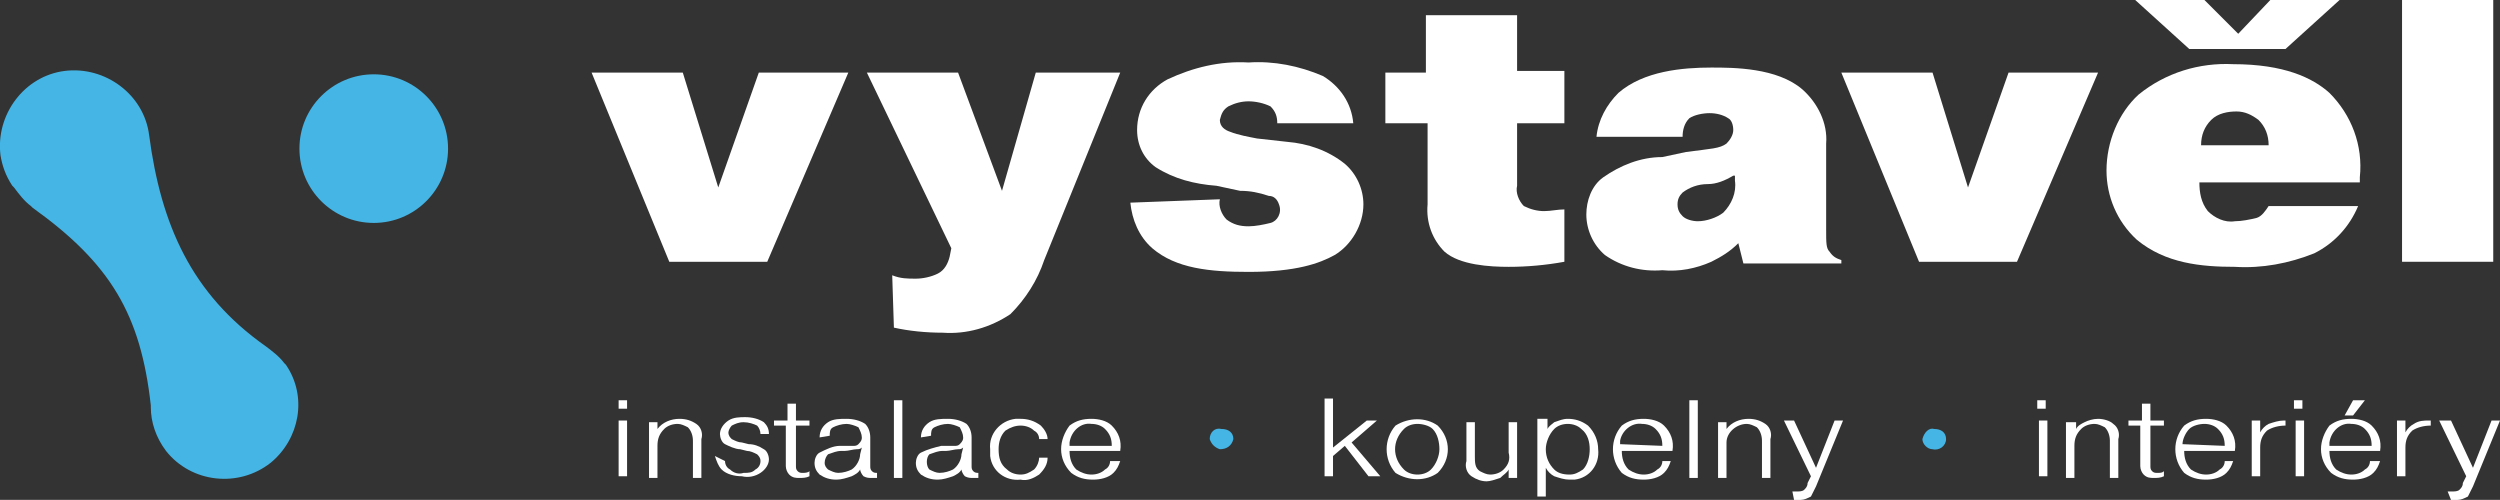 <svg xmlns="http://www.w3.org/2000/svg" id="Vrstva_2" viewBox="0 0 148.03 29.6"><rect x="0" y="0" width="148.03" height="29.6" fill="#333333" stroke="none"/><defs><style>      .cls-1 {        fill: #45b5e5;      }      .cls-2 {        fill: #fff;      }    </style></defs><g id="Vrstva_1-2" data-name="Vrstva_1"><path class="cls-2" d="M44.93,4.3h5.3l-4.8,11.2h-5.8l-4.6-11.2h5.4l2.1,6.8,2.4-6.8Z"></path><path class="cls-2" d="M52.83,16.3c.5.2.9.2,1.4.2.4,0,.9-.1,1.3-.3s.6-.6.7-1l.1-.5-5-10.4h5.4l2.6,7,2-7h5l-4.5,11.1c-.4,1.2-1.1,2.3-2,3.2-1.2.8-2.6,1.2-4,1.1-1,0-2-.1-2.9-.3l-.1-3.1Z"></path><path class="cls-2" d="M72.23,11.8c-.1.4.1.9.4,1.2.4.3.8.4,1.3.4.4,0,.9-.1,1.3-.2.4-.1.7-.6.5-1.1-.1-.3-.3-.5-.6-.5-.6-.2-1.1-.3-1.7-.3l-1.4-.3c-1.3-.1-2.5-.4-3.6-1.1-.7-.5-1.1-1.3-1.1-2.2,0-1.3.7-2.4,1.8-3,1.5-.7,3.1-1.1,4.8-1,1.5-.1,3,.2,4.4.8,1,.6,1.7,1.6,1.8,2.8h-4.5c0-.4-.1-.7-.4-1-.4-.2-.9-.3-1.3-.3s-.8.1-1.2.3c-.3.2-.4.4-.5.8,0,.4.3.6.6.7.5.2,1.1.3,1.6.4l1.8.2c1.2.1,2.4.5,3.4,1.3.7.6,1.1,1.5,1.1,2.4,0,1.2-.7,2.4-1.7,3-.9.5-2.3,1-5.1,1-2.3,0-4.3-.2-5.7-1.4-.8-.7-1.2-1.7-1.3-2.7l5.3-.2Z"></path><path class="cls-2" d="M82.03,4.3h2.4V.9h5.4v3.3h2.8v3.1h-2.8v3.7c-.1.4.1.9.4,1.2.4.2.8.3,1.2.3s.8-.1,1.2-.1v3.1c-1.1.2-2.2.3-3.3.3s-2.9-.1-3.8-.9c-.7-.7-1.1-1.7-1-2.8v-4.8h-2.5v-3Z"></path><path class="cls-2" d="M94.53,8.1c.1-1,.6-1.9,1.3-2.6,1.5-1.3,3.8-1.5,5.5-1.5,1.3,0,3.9,0,5.4,1.3.9.8,1.5,2,1.4,3.2v5.1c0,.8,0,1.1.2,1.3.2.3.4.4.7.5v.2h-5.8l-.3-1.2h0c-.5.5-1,.8-1.6,1.1-.9.4-1.9.6-2.9.5-1.2.1-2.4-.2-3.4-.9-.7-.6-1.1-1.5-1.1-2.4,0-.8.3-1.7,1-2.2,1-.7,2.2-1.2,3.5-1.2l1.4-.3c1.5-.2,2-.2,2.4-.5.2-.2.4-.5.4-.8s-.1-.6-.3-.7c-.3-.2-.7-.3-1.1-.3s-.9.1-1.2.3c-.3.3-.4.7-.4,1.1h-5.1ZM102.63,10.4c-.5.3-1,.5-1.5.5-.6,0-1.1.2-1.5.5-.2.2-.3.4-.3.7s.1.5.3.7c.2.2.6.3.9.3.5,0,1.1-.2,1.5-.5.5-.5.8-1.2.7-1.9v-.3h-.1Z"></path><path class="cls-2" d="M118.93,4.3h5.3l-4.8,11.2h-5.8l-4.6-11.2h5.4l2.1,6.8,2.4-6.8Z"></path><path class="cls-2" d="M139.63,12.2c-.5,1.2-1.4,2.2-2.6,2.8-1.5.6-3.1.9-4.7.8-2,0-4.1-.2-5.8-1.6-1.2-1.1-1.8-2.6-1.8-4.1,0-1.7.7-3.4,1.9-4.5,1.6-1.3,3.6-1.9,5.6-1.8,3,0,4.7.8,5.7,1.7,1.3,1.3,2,3.1,1.8,5v.3h-9.5c0,.6.1,1.2.5,1.7.4.4,1,.7,1.6.6.4,0,.9-.1,1.3-.2.3-.1.5-.4.7-.7h5.3ZM134.43,0h4.1l-3.2,2.9h-5.7l-3.2-2.9h4.1l2,2,1.9-2ZM134.33,8.6c0-.6-.2-1.1-.6-1.5-.4-.3-.8-.5-1.3-.5s-1.1.1-1.5.5-.6.9-.6,1.5h4Z"></path><path class="cls-2" d="M147.63,0v15.5h-5.4V0h5.4Z"></path><path class="cls-2" d="M36.63,23.7h.5v.5h-.5v-.5ZM37.13,24.9v3.3h-.5v-3.3h.5Z"></path><path class="cls-2" d="M38.93,24.9v.5c.3-.4.8-.6,1.3-.6.4,0,.7.1,1,.3.3.2.4.6.3.9v2.3h-.5v-2.2c0-.3-.1-.6-.3-.8-.2-.1-.4-.2-.6-.2-.3,0-.6.1-.8.3-.3.3-.4.6-.4,1v1.9h-.5v-3.3h.5v-.1Z"></path><path class="cls-2" d="M42.93,27.3c0,.2.1.4.3.5.2.2.5.3.8.2.3,0,.5,0,.7-.2.2-.1.3-.3.3-.5s-.1-.3-.2-.4c-.2-.1-.4-.2-.6-.2l-.4-.1c-.3,0-.7-.2-.9-.3-.2-.1-.3-.4-.3-.6,0-.3.2-.6.5-.8.3-.2.7-.2,1-.2.4,0,.8.1,1.1.3.2.2.3.4.3.7h-.5c0-.2-.1-.4-.2-.5-.2-.1-.5-.2-.8-.2s-.5.1-.7.2c-.1.1-.2.3-.2.4,0,.2.1.3.2.4.2.1.4.2.6.2l.4.1c.3,0,.6.1.9.3.2.1.3.4.3.6,0,.3-.2.6-.5.8-.3.2-.7.3-1.1.2-.4,0-.9-.1-1.2-.4-.2-.2-.3-.5-.4-.8l.6.3Z"></path><path class="cls-2" d="M46.63,24.9v-1h.5v1h.8v.3h-.8v2.4c0,.1,0,.2.1.3.1.1.2.1.3.1s.3,0,.4-.1v.3c-.2.1-.4.1-.6.1s-.4,0-.6-.2c-.1-.1-.2-.3-.2-.5v-2.4h-.7v-.3s.8,0,.8,0Z"></path><path class="cls-2" d="M48.53,25.9c0-.4.2-.7.5-.9.3-.2.7-.2,1.1-.2s.8.1,1.1.3c.2.2.3.5.3.8v1.7c0,.1,0,.2.1.3.1.1.2.1.3.1v.3h-.3c-.2,0-.3,0-.5-.1-.1-.1-.2-.3-.2-.4-.1.2-.3.3-.5.4-.3.1-.6.2-.9.2-.4,0-.7-.1-1-.3-.2-.2-.3-.4-.3-.7,0-.2.1-.5.3-.6.4-.2.8-.4,1.2-.4h.8c.1,0,.2,0,.3-.1.2-.2.2-.3.2-.4,0-.2-.1-.4-.2-.6-.2-.1-.5-.2-.7-.2-.3,0-.6.1-.8.2s-.2.3-.2.5l-.6.1ZM51.03,26.5c-.1.1-.2.1-.3.1-.2,0-.5.1-.7.1h-.2c-.3,0-.5.1-.8.2-.1.1-.2.3-.2.5s.1.3.2.4c.2.1.4.2.6.2.3,0,.6-.1.8-.2.3-.2.5-.6.5-.9l.1-.4Z"></path><path class="cls-2" d="M53.43,23.7v4.6h-.5v-4.6h.5Z"></path><path class="cls-2" d="M54.53,25.9c0-.4.2-.7.5-.9.3-.2.7-.2,1.1-.2s.8.1,1.1.3c.2.2.3.5.3.8v1.7c0,.1,0,.2.1.3.1.1.2.1.3.1v.3h-.3c-.2,0-.3,0-.5-.1-.1-.1-.2-.3-.2-.4-.1.2-.3.3-.5.4-.3.1-.6.2-.9.2-.4,0-.7-.1-1-.3-.2-.2-.3-.4-.3-.7,0-.2.1-.5.3-.6.4-.2.8-.3,1.2-.4h.8c.1,0,.2,0,.3-.1.2-.2.2-.3.2-.4,0-.2-.1-.4-.2-.6-.2-.1-.5-.2-.7-.2-.3,0-.6.1-.8.2s-.2.3-.2.5l-.6.1ZM57.03,26.5c-.1.1-.2.1-.3.1-.2,0-.5.1-.7.1h-.2c-.3,0-.5.1-.8.2-.2.2-.2.7,0,.9.2.1.4.2.6.2.3,0,.6-.1.8-.2.3-.2.5-.6.5-.9l.1-.4Z"></path><path class="cls-2" d="M62.03,27.1c0,.4-.2.7-.5,1-.3.2-.7.4-1.1.3-.9.1-1.7-.5-1.8-1.4v-.4c-.1-.9.6-1.7,1.5-1.8h.3c.4,0,.8.1,1.2.4.2.2.4.5.4.8h-.5c0-.2-.1-.4-.3-.5-.2-.2-.5-.3-.8-.3s-.6.1-.9.3c-.3.3-.4.7-.4,1.1,0,.5.1.9.5,1.2.2.2.5.3.8.3s.5-.1.8-.3c.2-.2.3-.5.3-.7h.5Z"></path><path class="cls-2" d="M66.33,27.3c-.1.3-.2.5-.4.7-.3.3-.8.4-1.2.4-.5,0-.9-.1-1.3-.4-.4-.4-.6-.9-.6-1.4s.2-1,.5-1.4c.4-.3.8-.4,1.3-.4.4,0,.9.1,1.2.4.4.4.6.9.5,1.5h-3c0,.4.1.8.4,1.1.3.2.6.3.9.3s.6-.1.8-.3c.2-.1.3-.3.3-.5h.6ZM65.83,26.4c0-.4-.1-.7-.4-1-.2-.2-.5-.3-.8-.3-.6-.1-1.2.4-1.3,1.1v.2h2.5Z"></path><path class="cls-1" d="M72.33,25.4c.4,0,.7.2.7.6-.1.4-.4.6-.8.6-.3-.1-.5-.3-.6-.6,0-.4.3-.7.7-.6Z"></path><path class="cls-2" d="M80.93,24.9h.6l-1.5,1.3,1.7,2h-.7l-1.4-1.8-.7.6v1.2h-.5v-4.6h.5v2.9l2-1.6Z"></path><path class="cls-2" d="M82.63,25.2c.8-.5,1.8-.5,2.5,0,.4.4.6.9.6,1.4s-.2,1-.6,1.4c-.7.5-1.7.5-2.5,0-.7-.8-.7-2,0-2.8,0,0,.1,0,0,0h0ZM83.13,27.8c.2.2.5.3.8.3s.6-.1.8-.3c.3-.3.5-.8.5-1.2s-.1-.9-.4-1.2c-.2-.2-.6-.3-.9-.3s-.6.1-.8.3c-.7.7-.7,1.7,0,2.4h0Z"></path><path class="cls-2" d="M89.33,28.3v-.5h0c-.1.2-.3.3-.5.5-.3.1-.6.2-.8.2-.3,0-.6-.1-.9-.3-.3-.2-.4-.6-.3-.9v-2.3h.5v2c0,.4,0,.7.3.9.2.1.4.2.6.2.3,0,.6-.1.8-.3.3-.3.4-.6.3-1v-1.8h.5v3.3s-.5,0-.5,0Z"></path><path class="cls-2" d="M91.63,24.9v.5h0c.1-.2.3-.3.4-.4.3-.1.5-.2.8-.2.4,0,.8.1,1.2.4.4.4.6.9.6,1.4.1.9-.5,1.7-1.4,1.8h-.3c-.3,0-.6-.1-.9-.2-.2-.1-.4-.3-.5-.5v1.7h-.5v-4.6h.6v.1ZM92.03,27.8c.2.2.5.3.9.3.3,0,.5-.1.8-.3.3-.3.4-.8.4-1.2s-.1-.9-.5-1.2c-.2-.2-.5-.3-.8-.3s-.6.1-.8.3c-.3.3-.5.8-.5,1.2,0,.5.2.9.5,1.2Z"></path><path class="cls-2" d="M98.93,27.3c-.1.3-.2.5-.4.7-.3.3-.8.4-1.2.4-.5,0-.9-.1-1.3-.4-.7-.8-.7-2,0-2.8.4-.3.8-.4,1.3-.4.4,0,.9.1,1.2.4.4.4.6.9.5,1.5h-3c0,.4.1.8.4,1.1.3.2.6.3.9.3s.6-.1.8-.3c.2-.1.3-.3.3-.5h.5ZM98.43,26.4c0-.4-.1-.7-.4-1-.2-.2-.5-.3-.8-.3-.6-.1-1.2.4-1.3,1v.2l2.5.1Z"></path><path class="cls-2" d="M100.53,23.7v4.6h-.5v-4.6h.5Z"></path><path class="cls-2" d="M102.23,24.9v.5c.3-.4.8-.6,1.3-.6.4,0,.7.1,1,.3.3.2.4.6.3.9v2.3h-.5v-2.2c0-.3-.1-.6-.3-.8-.2-.1-.4-.2-.6-.2-.6,0-1.2.5-1.2,1.1v2.1h-.5v-3.3h.5v-.1Z"></path><path class="cls-2" d="M106.13,29.1h.3c.1,0,.3,0,.4-.1s.2-.2.2-.4l.2-.4-1.6-3.3h.6l1.3,2.8,1.1-2.8h.5l-1.6,3.9c-.1.2-.2.4-.3.6-.2.1-.4.2-.6.2h-.4l-.1-.5Z"></path><path class="cls-1" d="M114.53,25.4c.4,0,.7.2.7.6s-.4.7-.8.6c-.3,0-.6-.3-.6-.6.1-.4.4-.7.7-.6h0Z"></path><path class="cls-2" d="M120.63,23.7h.5v.5h-.5v-.5ZM121.23,24.9v3.3h-.5v-3.3h.5Z"></path><path class="cls-2" d="M122.93,24.9v.5c.1-.2.3-.3.5-.4s.5-.2.8-.2.7.1.9.3c.3.2.4.6.3.9v2.3h-.5v-2.2c0-.3-.1-.6-.3-.8-.2-.1-.4-.2-.6-.2-.3,0-.6.1-.8.3-.3.3-.4.6-.4,1v1.9h-.5v-3.3h.6v-.1Z"></path><path class="cls-2" d="M126.83,24.9v-1h.5v1h.8v.3h-.8v2.4c0,.1,0,.2.1.3.1.1.2.1.3.1.2,0,.3,0,.4-.1v.3c-.2.1-.4.1-.6.1s-.4,0-.6-.2c-.1-.1-.2-.3-.2-.5v-2.4h-.7v-.3s.8,0,.8,0Z"></path><path class="cls-2" d="M132.23,27.3c-.1.3-.2.5-.4.7-.3.3-.8.4-1.2.4-.5,0-.9-.1-1.3-.4-.7-.8-.7-2,0-2.8.4-.3.8-.4,1.3-.4.4,0,.9.1,1.2.4.4.4.6.9.5,1.5h-3c0,.4.1.8.4,1.1.3.2.6.3.9.3s.6-.1.8-.3c.2-.1.3-.3.3-.5h.5ZM131.73,26.4c0-.4-.1-.7-.4-1-.2-.2-.5-.3-.8-.3s-.7.1-.9.3c-.2.2-.4.6-.4.9l2.5.1Z"></path><path class="cls-2" d="M135.33,25.2h0c-.4,0-.8.1-1.1.3-.3.3-.4.6-.4,1v1.7h-.5v-3.3h.5v.7h0c.1-.2.3-.4.5-.5.3-.1.6-.2.9-.2h.1v.3Z"></path><path class="cls-2" d="M135.83,23.7h.5v.5h-.5v-.5ZM136.43,24.9v3.3h-.5v-3.3h.5Z"></path><path class="cls-2" d="M140.93,27.3c-.1.3-.2.5-.4.7-.3.3-.8.4-1.2.4-.5,0-.9-.1-1.3-.4-.4-.4-.6-.9-.6-1.4s.2-1,.5-1.4c.4-.3.8-.4,1.3-.4.4,0,.9.1,1.2.4.4.4.6.9.5,1.5h-3c0,.4.1.8.4,1.1.3.2.6.3.9.3s.6-.1.8-.3c.2-.1.3-.3.3-.5h.6ZM140.43,26.4c0-.4-.1-.7-.4-1-.2-.2-.5-.3-.8-.3-.6-.1-1.2.4-1.3,1.1v.2h2.5ZM140.03,23.7l-.7.9h-.5l.5-.9h.7Z"></path><path class="cls-2" d="M143.93,25.2h0c-.4,0-.8.1-1.1.3-.3.3-.4.6-.4,1v1.7h-.5v-3.3h.5v.7h0c.1-.2.3-.4.5-.5.3-.2.6-.2.9-.2h.1v.3Z"></path><path class="cls-2" d="M144.93,29.1h.3c.1,0,.3,0,.4-.1.1-.1.2-.2.2-.4l.2-.4-1.6-3.3h.7l1.3,2.8,1.1-2.8h.5l-1.6,3.9c-.1.2-.2.4-.3.6-.2.1-.4.2-.6.2h-.4l-.2-.5Z"></path><circle class="cls-1" cx="22.13" cy="8.8" r="4.4"></circle><path class="cls-1" d="M16.93,21.6h0l-.1-.1c-.3-.4-.7-.7-1.1-1-4.4-3.1-6.2-7.2-6.9-12.5h0c-.3-2.4-2.6-4.1-5-3.8S-.27,6.8.03,9.2c.1.6.3,1.2.7,1.8h0l.1.1c.3.4.6.8,1,1.1l.1.1c4.6,3.3,6.4,6.3,7,11.7v.1c0,.9.3,1.8.9,2.6h0c1.5,1.9,4.3,2.2,6.2.7,1.7-1.4,2.2-3.9.9-5.8h0Z"></path></g></svg>